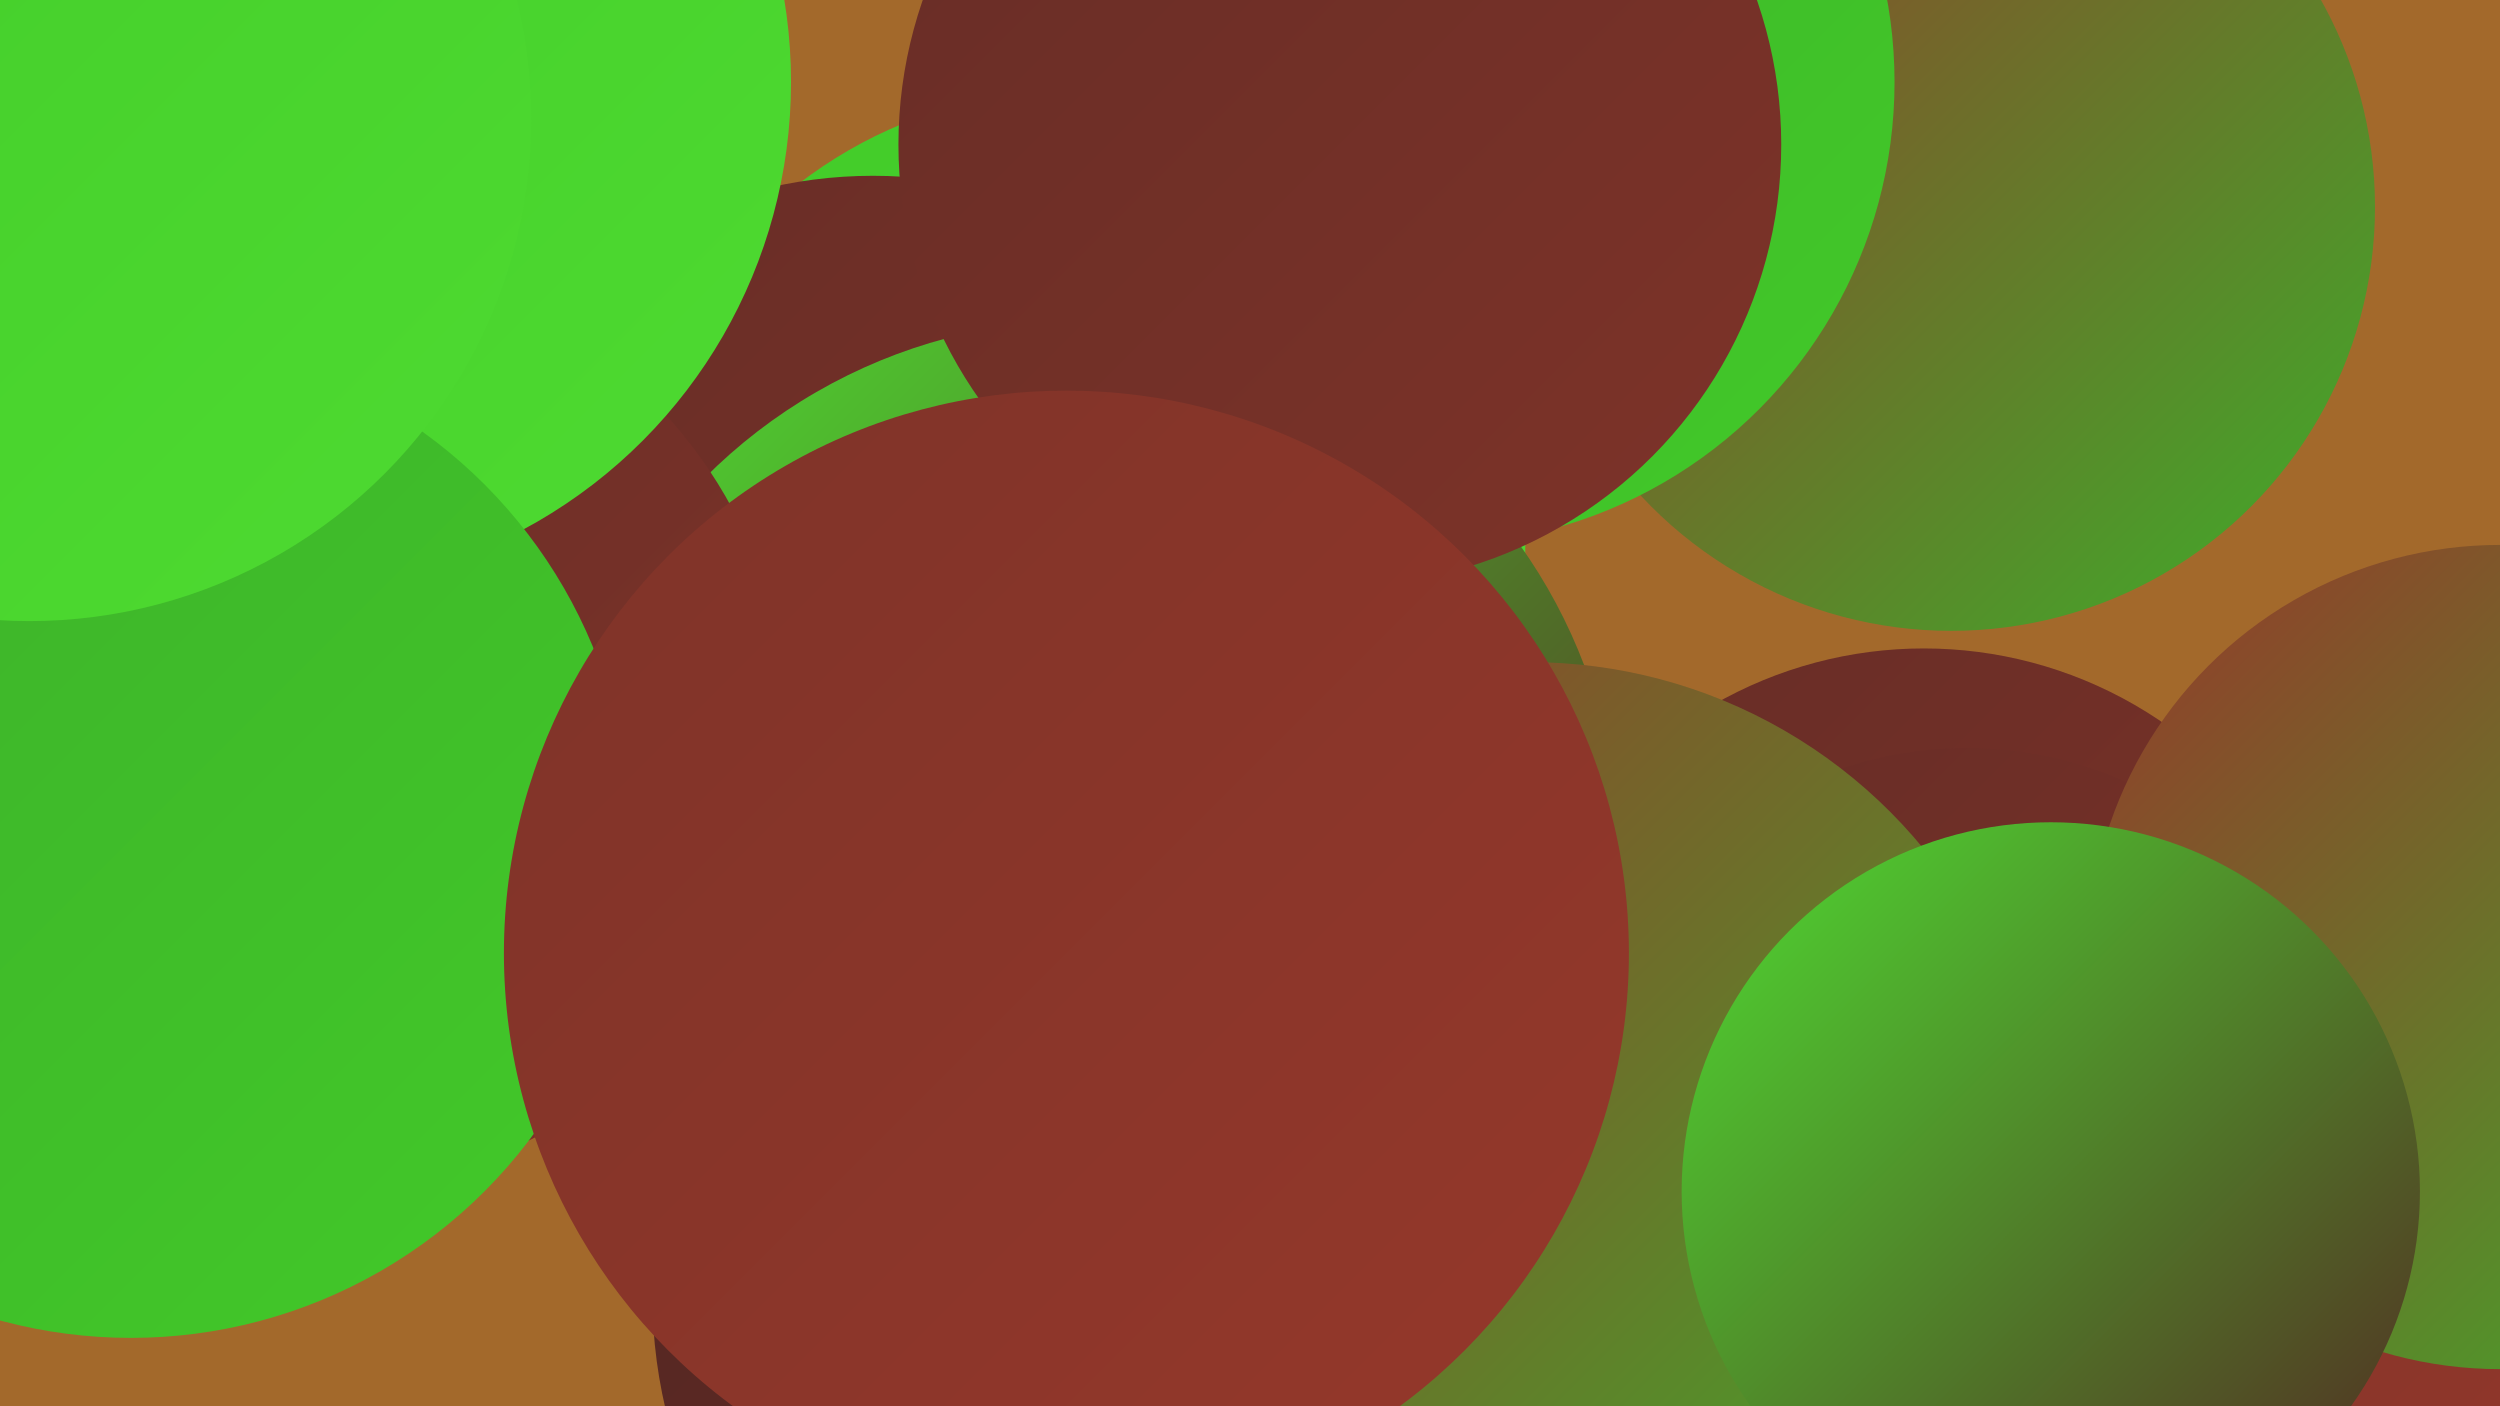 <?xml version="1.0" encoding="UTF-8"?><svg width="1280" height="720" xmlns="http://www.w3.org/2000/svg"><defs><linearGradient id="grad0" x1="0%" y1="0%" x2="100%" y2="100%"><stop offset="0%" style="stop-color:#522622;stop-opacity:1" /><stop offset="100%" style="stop-color:#672d26;stop-opacity:1" /></linearGradient><linearGradient id="grad1" x1="0%" y1="0%" x2="100%" y2="100%"><stop offset="0%" style="stop-color:#672d26;stop-opacity:1" /><stop offset="100%" style="stop-color:#7e3329;stop-opacity:1" /></linearGradient><linearGradient id="grad2" x1="0%" y1="0%" x2="100%" y2="100%"><stop offset="0%" style="stop-color:#7e3329;stop-opacity:1" /><stop offset="100%" style="stop-color:#96382a;stop-opacity:1" /></linearGradient><linearGradient id="grad3" x1="0%" y1="0%" x2="100%" y2="100%"><stop offset="0%" style="stop-color:#96382a;stop-opacity:1" /><stop offset="100%" style="stop-color:#3daf2a;stop-opacity:1" /></linearGradient><linearGradient id="grad4" x1="0%" y1="0%" x2="100%" y2="100%"><stop offset="0%" style="stop-color:#3daf2a;stop-opacity:1" /><stop offset="100%" style="stop-color:#42ca29;stop-opacity:1" /></linearGradient><linearGradient id="grad5" x1="0%" y1="0%" x2="100%" y2="100%"><stop offset="0%" style="stop-color:#42ca29;stop-opacity:1" /><stop offset="100%" style="stop-color:#4edb31;stop-opacity:1" /></linearGradient><linearGradient id="grad6" x1="0%" y1="0%" x2="100%" y2="100%"><stop offset="0%" style="stop-color:#4edb31;stop-opacity:1" /><stop offset="100%" style="stop-color:#522622;stop-opacity:1" /></linearGradient></defs><rect width="1280" height="720" fill="#a3692b" /><circle cx="985" cy="548" r="216" fill="url(#grad1)" /><circle cx="590" cy="663" r="256" fill="url(#grad0)" /><circle cx="550" cy="277" r="231" fill="url(#grad5)" /><circle cx="999" cy="106" r="217" fill="url(#grad3)" /><circle cx="1007" cy="583" r="200" fill="url(#grad1)" /><circle cx="1187" cy="655" r="244" fill="url(#grad2)" /><circle cx="447" cy="327" r="237" fill="url(#grad1)" /><circle cx="555" cy="438" r="274" fill="url(#grad6)" /><circle cx="941" cy="698" r="234" fill="url(#grad2)" /><circle cx="733" cy="42" r="237" fill="url(#grad4)" /><circle cx="783" cy="600" r="261" fill="url(#grad3)" /><circle cx="167" cy="372" r="236" fill="url(#grad1)" /><circle cx="145" cy="42" r="260" fill="url(#grad5)" /><circle cx="67" cy="429" r="256" fill="url(#grad4)" /><circle cx="1280" cy="490" r="211" fill="url(#grad3)" /><circle cx="686" cy="74" r="226" fill="url(#grad1)" /><circle cx="15" cy="61" r="257" fill="url(#grad5)" /><circle cx="555" cy="578" r="183" fill="url(#grad5)" /><circle cx="1050" cy="610" r="189" fill="url(#grad6)" /><circle cx="546" cy="488" r="288" fill="url(#grad2)" /></svg>